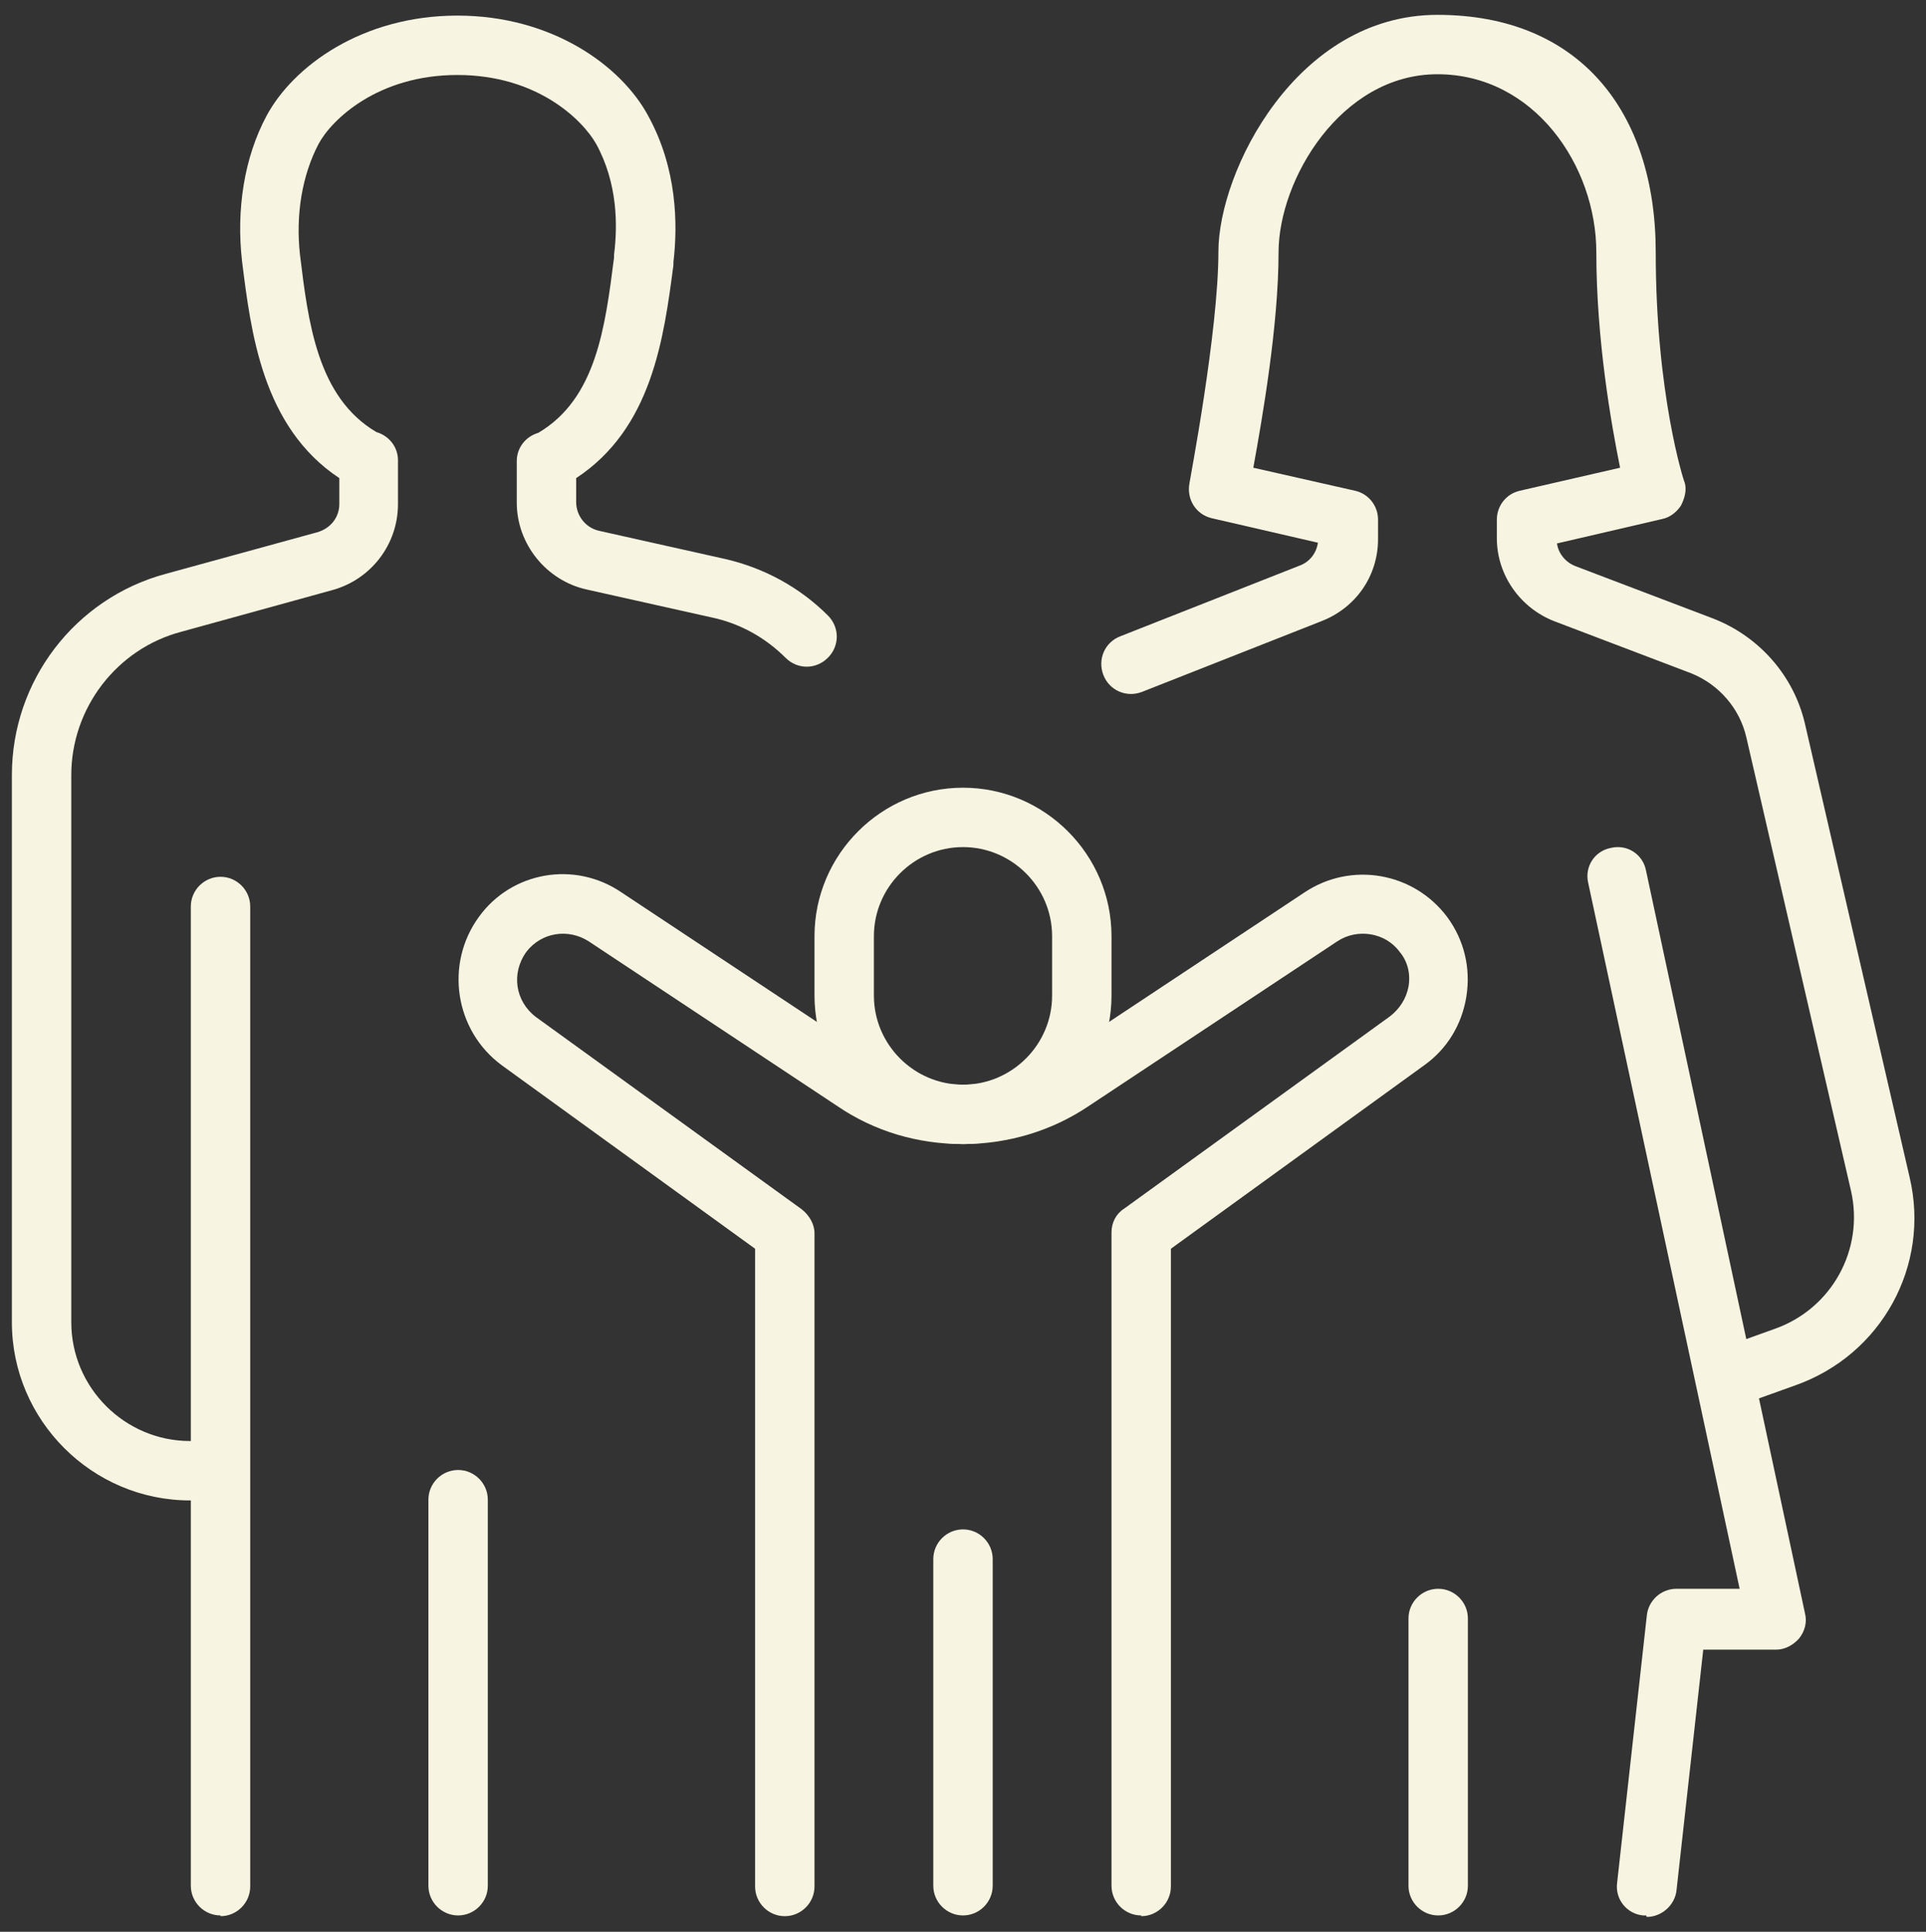 <?xml version="1.0" encoding="UTF-8"?>
<svg id="Mode_Isolation" data-name="Mode Isolation" xmlns="http://www.w3.org/2000/svg" width="259.4" height="260.2" version="1.1" viewBox="0 0 259.4 260.2">
  <rect x="0" y="0" width="259.4" height="260.2" fill="#333333" stroke="none"/>
  <defs>
    <style>
      .cls-1 {
        fill: #f7f4e1;
        stroke-width: 0px;
      }
    </style>
  </defs>
  <g id="nuclear_family" data-name="nuclear family">
    <g>
      <path class="cls-1" d="M29.7,258c-2.2,0-4-1.8-4-4V122.1c0-2.2,1.8-4,4-4s4,1.8,4,4v132c0,2.2-1.8,4-4,4Z"/>
      <path class="cls-1" d="M61.7,258c-2.2,0-4-1.8-4-4v-52c0-2.2,1.8-4,4-4s4,1.8,4,4v52c0,2.2-1.8,4-4,4Z"/>
      <path class="cls-1" d="M29.6,202.1h-4c-13.2,0-24-10.8-24-24v-73.7c0-12.7,8.5-23.8,20.7-27.1l20.4-5.6c1.8-.5,3-2,3-3.8v-3.5c-10.4-6.9-11.9-19.7-13.1-29.2-.8-7,.3-14,3.3-19.6,3.6-6.7,12.9-13.5,25.7-13.5s22.1,6.8,25.7,13.5c3.9,7.1,4,14.6,3.4,19.7v.4c-1.3,9.9-2.9,22-13.1,28.7v3.2c0,1.9,1.3,3.5,3.1,3.9l17,3.8c5.2,1.2,10,3.8,13.8,7.6,1.6,1.6,1.6,4.1,0,5.7-1.6,1.6-4.1,1.6-5.7,0-2.7-2.7-6.1-4.6-9.8-5.4l-17-3.8c-5.4-1.2-9.4-6.1-9.4-11.7v-5.6c0-1.8,1.2-3.3,2.9-3.8,7.8-4.6,9-14.2,10.2-23.6v-.4c.5-3.9.5-9.6-2.4-14.9-1.8-3.2-7.9-9.3-18.7-9.3s-17,6.1-18.7,9.3c-2.2,4.2-3.1,9.5-2.5,14.9,1.1,9,2.3,19.2,10.3,23.9,1.7.5,2.9,2,2.9,3.8v5.9c0,5.5-3.7,10.2-8.9,11.6l-20.3,5.6c-8.7,2.3-14.8,10.3-14.8,19.3v73.7c0,8.8,7.2,16,16,16h4c2.2,0,4,1.8,4,4s-1.8,4-4,4Z"/>
    </g>
    <g>
      <path class="cls-1" d="M193.7,258c-2.2,0-4-1.8-4-4v-36c0-2.2,1.8-4,4-4s4,1.8,4,4v36c0,2.2-1.8,4-4,4Z"/>
      <path class="cls-1" d="M221.7,258c-.1,0-.3,0-.4,0-2.2-.2-3.8-2.2-3.5-4.4l4-36c.2-2,1.9-3.6,4-3.6h8.5l-20.4-95.1c-.5-2.2.9-4.3,3.1-4.7,2.2-.5,4.3.9,4.7,3.1l21.4,100c.3,1.2,0,2.4-.8,3.4-.8.9-1.9,1.5-3.1,1.5h-9.8l-3.6,32.4c-.2,2-2,3.6-4,3.6Z"/>
      <path class="cls-1" d="M232.6,189.5c-1.6,0-3.2-1-3.8-2.6-.7-2.1.3-4.4,2.4-5.1l7.8-2.8c7.7-2.7,12.1-10.7,10.3-18.6l-14.1-61.1c-.9-3.9-3.7-7.1-7.4-8.6l-18.4-7c-4.7-1.8-7.8-6.3-7.8-11.2v-2.5c0-1.9,1.3-3.5,3.1-3.9l13.5-3.1c-1.2-5.9-3.2-17.3-3.2-29s-8.4-24-21.4-24-21.4,14.2-21.4,24-2.2,22.4-3.4,29l13.7,3.1c1.8.4,3.1,2,3.1,3.9v2.6c0,5-3,9.3-7.7,11.1l-24.1,9.5c-2.1.8-4.4-.2-5.2-2.3-.8-2.1.2-4.4,2.3-5.2l24.1-9.5c1.4-.5,2.3-1.7,2.5-3.1l-14.3-3.3c-2.1-.5-3.4-2.5-3-4.7,0-.2,3.9-20.4,3.9-31.2S174.6,2,193.6,2s29.4,12.9,29.4,32,3.8,30.9,3.9,31c.3,1,0,2.1-.5,3.1-.6.9-1.5,1.6-2.5,1.8l-14.2,3.3c.2,1.4,1.2,2.6,2.6,3.1l18.4,7c6.2,2.4,10.9,7.7,12.4,14.2l14.1,61.1c2.8,11.9-3.8,23.9-15.4,28l-7.8,2.8c-.4.2-.9.2-1.4.2Z"/>
    </g>
    <g>
      <path class="cls-1" d="M129.7,154.1c-11,0-20-9-20-20v-8c0-11,9-20,20-20s20,9,20,20v8c0,11-9,20-20,20ZM129.7,114.1c-6.6,0-12,5.4-12,12v8c0,6.6,5.4,12,12,12s12-5.4,12-12v-8c0-6.6-5.4-12-12-12Z"/>
      <path class="cls-1" d="M129.7,258c-2.2,0-4-1.8-4-4v-44c0-2.2,1.8-4,4-4s4,1.8,4,4v44c0,2.2-1.8,4-4,4Z"/>
      <path class="cls-1" d="M153.7,258c-2.2,0-4-1.8-4-4v-88c0-1.3.6-2.5,1.7-3.2l35.8-25.9c1.3-1,2.2-2.4,2.5-4,.3-1.7-.1-3.4-1.2-4.7-1.9-2.6-5.7-3.2-8.4-1.4l-33.5,22.2c-4.9,3.3-10.8,5.1-16.9,5.1s-11.9-1.7-16.9-5.1l-33.5-22.2c-2.8-1.8-6.4-1.2-8.4,1.4-2.1,2.9-1.5,6.7,1.3,8.8l35.8,25.9c1,.8,1.7,2,1.7,3.2v88c0,2.2-1.8,4-4,4s-4-1.8-4-4v-85.9l-34.1-24.7c-6.4-4.7-7.7-13.7-3.1-20,4.4-6.1,12.9-7.6,19.2-3.3l33.5,22.2c3.7,2.4,8,3.7,12.5,3.7s8.9-1.3,12.5-3.7l33.5-22.2c6.3-4.2,14.7-2.7,19.2,3.3,2.3,3.1,3.2,6.9,2.6,10.7-.6,3.8-2.6,7.1-5.7,9.3l-34.1,24.7v85.9c0,2.2-1.8,4-4,4Z"/>
    </g>
  </g>
</svg>